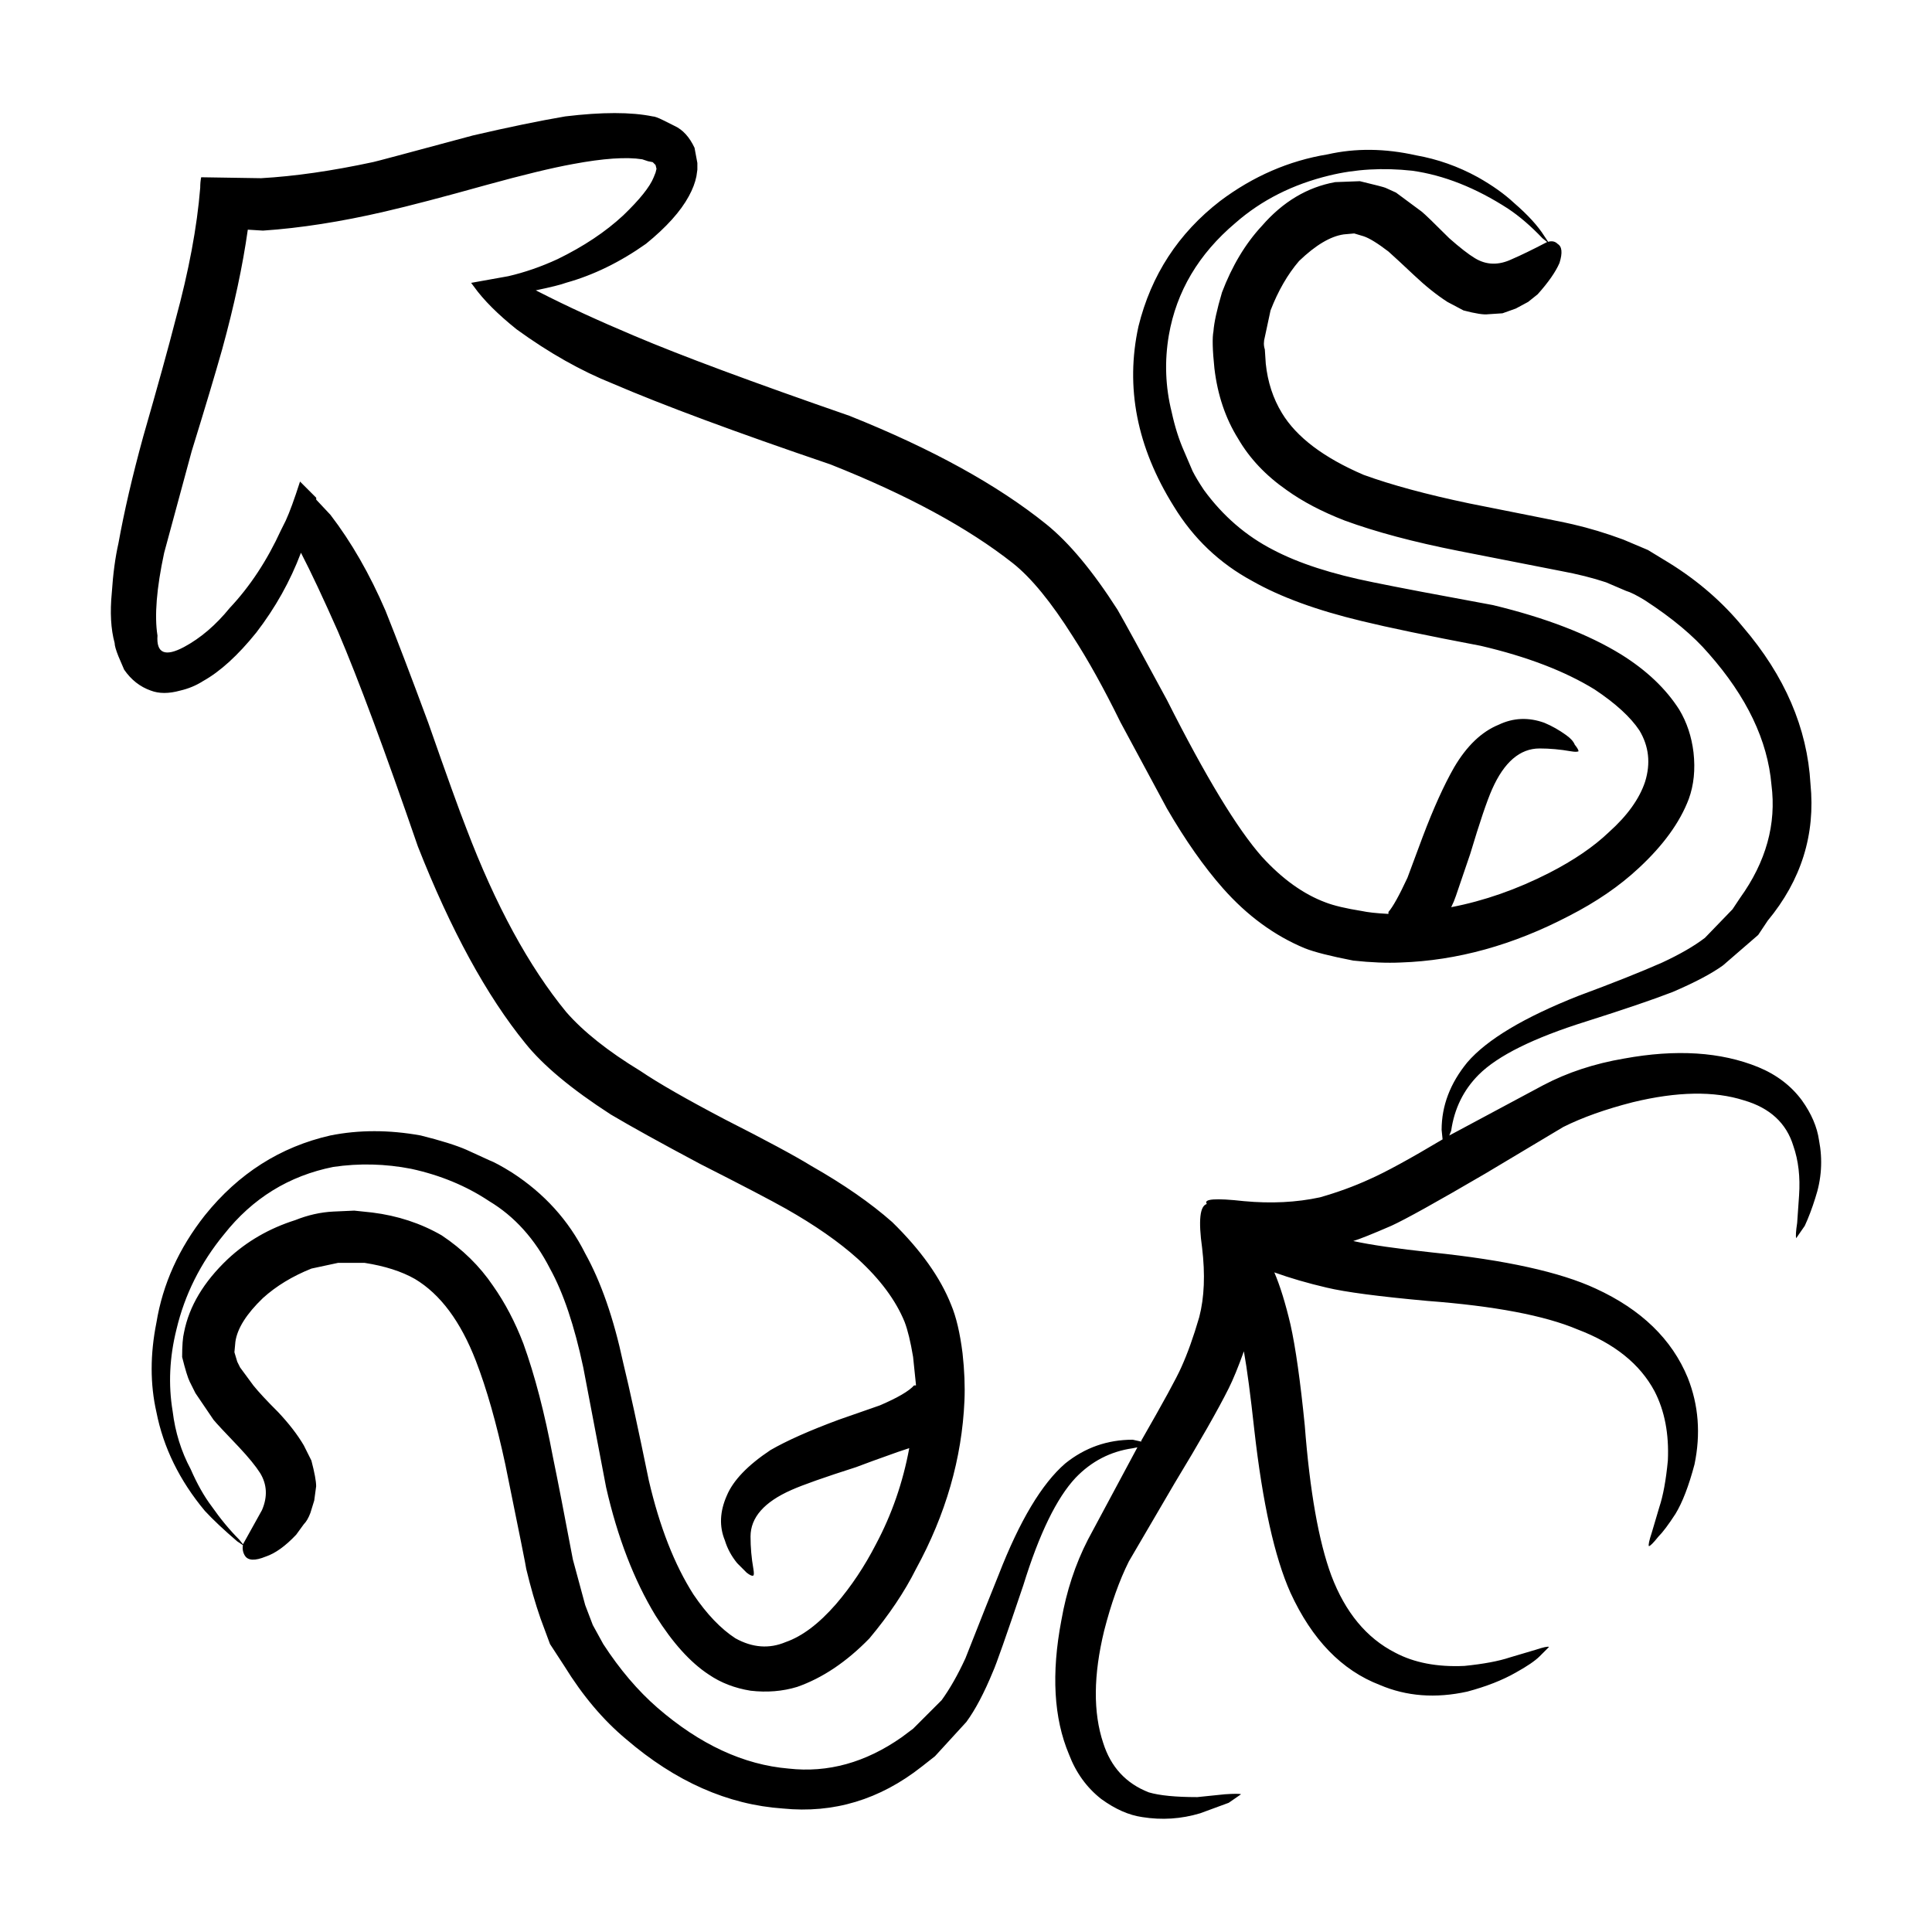 <?xml version="1.0" encoding="UTF-8"?>
<!-- Uploaded to: SVG Repo, www.svgrepo.com, Generator: SVG Repo Mixer Tools -->
<svg fill="#000000" width="800px" height="800px" version="1.1" viewBox="144 144 512 512" xmlns="http://www.w3.org/2000/svg">
 <path d="m556.78 208.64c1.176 0.672 1.344 2.352 0.504 5.039-1.008 2.352-2.938 5.125-5.789 8.312l-2.519 2.016-3.273 1.762-3.527 1.258-3.777 0.25c-1.176 0.172-3.356-0.168-6.551-1.008l-4.281-2.266c-2.856-1.848-5.793-4.195-8.816-7.055-3.027-2.852-5.297-4.953-6.805-6.297-2.852-2.18-5.039-3.527-6.551-4.031l-2.519-0.754-2.769 0.25c-3.527 0.504-7.473 2.856-11.844 7.055-3.023 3.527-5.543 7.894-7.559 13.098l-1.512 7.055c-0.332 1.176-0.332 2.266 0 3.273l0.25 3.777c0.508 4.871 1.934 9.234 4.289 13.098 3.863 6.383 11.082 11.84 21.664 16.375 7.391 2.684 16.707 5.203 27.961 7.559 17.801 3.527 26.957 5.371 27.457 5.543 4.367 1.008 8.816 2.352 13.352 4.035l6.551 2.769 5.789 3.527c7.559 4.707 14.027 10.328 19.402 16.879 11.082 12.93 17.043 26.781 17.887 41.562 1.344 13.438-2.434 25.523-11.336 36.273l-2.519 3.777-9.32 8.062c-3.027 2.188-7.473 4.535-13.352 7.055-5.203 2.012-12.848 4.621-22.922 7.809-13.941 4.367-23.426 9.07-28.465 14.105-4.031 4.031-6.465 8.988-7.305 14.863l-0.504 1.258 24.938-13.352c6.383-3.356 13.523-5.707 21.41-7.047 13.77-2.519 25.609-1.77 35.52 2.266 4.871 2.012 8.73 4.949 11.586 8.816 2.519 3.523 4.031 7.047 4.535 10.578 1.008 5.203 0.672 10.328-1.008 15.367-0.84 2.691-1.762 5.125-2.769 7.305l-2.266 3.273c-0.168-0.508-0.086-1.848 0.25-4.035l0.508-7.301c0.332-4.871-0.168-9.238-1.516-13.105-1.844-6.047-6.207-10.078-13.098-12.086-7.891-2.519-17.719-2.352-29.473 0.504-7.227 1.848-13.352 4.031-18.391 6.551l-20.656 12.344c-12.934 7.559-21.246 12.176-24.938 13.855-5.039 2.188-8.398 3.527-10.078 4.031 4.527 1.008 11.504 2.016 20.902 3.027 19.48 2.012 33.922 5.203 43.332 9.566 12.086 5.547 20.238 13.438 24.434 23.68 2.856 7.227 3.445 14.863 1.77 22.922-1.516 5.715-3.195 10.078-5.039 13.105-1.848 2.852-3.359 4.871-4.535 6.039-1.344 1.684-2.188 2.519-2.519 2.519-0.168-0.332 0.086-1.512 0.754-3.523l2.012-6.805c1.008-3.023 1.77-7.141 2.266-12.344 0.332-7.047-0.84-13.18-3.527-18.383-3.863-7.227-10.66-12.68-20.402-16.375-8.73-3.691-21.996-6.211-39.801-7.559-12.93-1.176-21.828-2.352-26.703-3.527-5.039-1.176-9.652-2.519-13.855-4.031 1.512 3.527 2.941 8.141 4.289 13.855 1.344 6.047 2.606 14.949 3.777 26.703 1.344 17.469 3.691 30.73 7.047 39.801 3.691 9.742 9.324 16.539 16.883 20.402 5.039 2.684 11.168 3.863 18.383 3.527 5.039-0.508 9.07-1.258 12.09-2.266l6.801-2.016c2.016-0.672 3.195-0.922 3.527-0.75l-2.519 2.519c-1.176 1.168-3.273 2.606-6.297 4.281-3.527 2.016-7.809 3.691-12.848 5.039-8.398 1.848-16.121 1.258-23.18-1.762-10.078-3.871-17.965-12.012-23.676-24.441-4.203-9.402-7.391-23.758-9.574-43.074-1.008-9.234-1.93-16.207-2.769-20.906-1.512 4.203-2.852 7.477-4.031 9.824-2.856 5.715-7.644 14.105-14.363 25.191l-12.086 20.66c-2.519 5.039-4.707 11.168-6.555 18.383-2.852 11.754-2.938 21.664-0.25 29.727 2.016 6.383 6.047 10.75 12.09 13.098 2.852 0.84 7.141 1.258 12.848 1.258l7.305-0.75c2.519-0.168 3.945-0.168 4.281 0l-3.269 2.262-7.559 2.777c-5.039 1.512-10.16 1.844-15.371 1.004-3.523-0.504-7.133-2.098-10.828-4.781-3.863-3.027-6.715-6.973-8.566-11.844-4.031-9.566-4.707-21.41-2.016-35.52 1.352-7.723 3.691-14.863 7.055-21.41l13.098-24.434-1.258 0.25c-5.875 0.84-10.914 3.441-15.113 7.809-5.039 5.371-9.652 14.863-13.855 28.465-4.527 13.43-7.219 21.078-8.062 22.922-2.352 5.715-4.707 10.16-7.055 13.348l-8.309 9.074-3.527 2.769c-11.082 8.73-23.34 12.43-36.777 11.082-14.609-1.008-28.465-7.141-41.562-18.391-6.047-5.039-11.504-11.504-16.375-19.398l-3.777-5.793-2.519-6.801c-1.344-3.871-2.606-8.23-3.777-13.105 0-0.332-1.848-9.566-5.547-27.711-2.348-10.918-4.949-20.066-7.809-27.457-4.031-10.41-9.402-17.633-16.121-21.664-3.523-2.012-7.977-3.441-13.348-4.281h-7.055l-7.047 1.512c-5.039 2.016-9.324 4.621-12.852 7.809-4.363 4.195-6.801 8.066-7.301 11.586l-0.258 2.777 0.754 2.519 0.754 1.512 3.523 4.785c1.352 1.676 3.527 4.031 6.555 7.047 2.852 3.027 5.125 5.965 6.801 8.816l2.016 4.031c0.836 3.195 1.258 5.461 1.258 6.805l-0.508 3.777-1.008 3.269c-0.504 1.352-1.09 2.352-1.762 3.027l-2.016 2.769c-2.852 3.023-5.543 4.953-8.062 5.793-2.852 1.168-4.707 1.094-5.543-0.258-0.508-0.836-0.676-1.762-0.508-2.769l-1.512-1.008c-3.527-3.023-6.383-5.707-8.566-8.062-6.715-8.062-11-16.793-12.848-26.199-1.676-7.387-1.676-15.281 0-23.68 1.676-10.242 5.965-19.73 12.848-28.461 8.902-11.082 19.984-18.141 33.258-21.16 7.559-1.512 15.531-1.512 23.93 0 5.371 1.344 9.402 2.606 12.086 3.777l6.047 2.769c1.344 0.508 3.359 1.598 6.047 3.273 8.566 5.543 15.027 12.68 19.398 21.41 4.203 7.559 7.559 17.215 10.078 28.969 1.684 6.883 3.945 17.297 6.805 31.234 2.852 12.262 6.801 22.34 11.84 30.23 3.527 5.203 7.227 9.07 11.082 11.586 4.527 2.519 8.984 2.852 13.348 1.008 4.367-1.516 8.816-4.871 13.352-10.078 4.031-4.707 7.559-9.992 10.578-15.871 4.203-7.891 7.141-16.375 8.816-25.441-1.004 0.332-2.012 0.676-3.023 1.008-5.203 1.844-8.902 3.188-11.082 4.031-8.395 2.684-14.105 4.699-17.125 6.047-7.227 3.188-10.832 7.301-10.832 12.34 0 2.856 0.25 5.715 0.754 8.566 0.168 1.008 0.168 1.598 0 1.77-0.336 0.168-0.926-0.09-1.77-0.754l-2.519-2.519c-1.512-1.848-2.606-3.863-3.269-6.047-1.516-3.691-1.344-7.644 0.504-11.84 1.676-4.031 5.543-8.066 11.586-12.09 4.367-2.519 10.414-5.203 18.141-8.062l10.828-3.777c4.707-2.016 7.723-3.777 9.07-5.289h0.508v-0.258l-0.754-7.301c-0.672-4.035-1.426-7.141-2.266-9.324-2.348-5.707-6.465-11.25-12.34-16.625-5.039-4.535-11.422-8.984-19.148-13.352-3.863-2.18-11.422-6.133-22.672-11.84-10.41-5.543-18.305-9.91-23.676-13.098-10.414-6.723-17.973-13.02-22.672-18.895-10.242-12.594-19.734-29.977-28.465-52.148-8.73-25.355-15.785-44.336-21.16-56.93-3.863-8.73-7.133-15.703-9.824-20.906-2.852 7.559-6.801 14.609-11.84 21.16-4.871 6.047-9.574 10.328-14.105 12.848-1.848 1.18-3.863 2.016-6.047 2.519-3.023 0.84-5.621 0.84-7.809 0-2.852-1.004-5.203-2.852-7.055-5.543l-1.512-3.527c-0.672-1.676-1.008-2.852-1.008-3.527-1.008-3.688-1.258-8.141-0.75-13.348 0.332-5.039 0.922-9.402 1.762-13.105 1.512-8.395 3.691-17.801 6.551-28.215 3.863-13.438 6.723-23.766 8.566-30.984 3.527-12.934 5.715-24.602 6.551-35.016 0-1.008 0.086-1.93 0.25-2.769l15.871 0.25c8.902-0.504 18.809-1.93 29.727-4.281 0.168 0 8.984-2.348 26.449-7.055 9.402-2.18 17.547-3.863 24.434-5.039 9.742-1.176 17.469-1.176 23.176 0 0.508 0 1.43 0.336 2.777 1.008l3.023 1.512c2.188 1.008 3.945 2.938 5.289 5.793l0.754 4.031v1.762l-0.25 1.762c-0.336 1.676-1.008 3.445-2.016 5.289-2.188 4.031-5.965 8.227-11.336 12.594-6.883 4.871-13.941 8.312-21.16 10.328-1.344 0.504-4.031 1.176-8.062 2.016l1.008 0.504c7.219 3.691 15.617 7.559 25.191 11.586 12.258 5.203 31.23 12.258 56.93 21.16 21.828 8.73 39.211 18.305 52.145 28.719 6.047 4.871 12.344 12.43 18.895 22.672 1.848 3.195 6.211 11.168 13.105 23.93 10.242 20.32 18.637 34.172 25.191 41.562 5.371 5.879 11 9.91 16.879 12.09 2.188 0.84 5.371 1.594 9.574 2.266 1.512 0.332 3.777 0.586 6.801 0.75h0.25v-0.504c1.176-1.344 2.856-4.367 5.039-9.07l4.031-10.832c2.856-7.559 5.629-13.684 8.312-18.383 3.359-5.715 7.305-9.492 11.84-11.336 3.871-1.848 7.894-2.016 12.09-0.508 2.016 0.84 3.945 1.934 5.793 3.273 1.176 0.84 1.93 1.676 2.262 2.519 0.676 0.84 1.008 1.426 1.008 1.762-0.332 0.172-1.008 0.172-2.012 0-2.856-0.504-5.629-0.75-8.312-0.75-5.203 0-9.402 3.613-12.594 10.828-1.344 3.027-3.273 8.73-5.793 17.129l-3.777 11.082c-0.332 1.004-0.75 2.012-1.258 3.023 8.73-1.676 17.383-4.707 25.945-9.07 6.551-3.359 11.84-6.973 15.871-10.832 4.871-4.363 8.062-8.816 9.566-13.348 1.512-4.871 1.008-9.406-1.512-13.602-2.352-3.527-6.297-7.141-11.84-10.832-7.894-4.867-17.973-8.73-30.23-11.586-14.113-2.684-24.605-4.871-31.488-6.551-11.926-2.856-21.578-6.383-28.969-10.586-8.73-4.699-15.703-11.336-20.906-19.895-9.742-15.625-12.848-31.488-9.32-47.609 3.356-13.602 10.578-24.688 21.664-33.25 8.73-6.551 18.219-10.664 28.461-12.344 7.391-1.676 15.203-1.594 23.426 0.25 5.715 1.008 11.168 2.938 16.375 5.793 3.863 2.18 7.055 4.449 9.574 6.801 3.691 3.188 6.383 6.133 8.062 8.816l1.008 1.512c1-0.289 1.84-0.121 2.512 0.547zm-36.02-8.562c0.84 0.672 3.273 3.023 7.305 7.055 2.852 2.519 5.125 4.281 6.801 5.289 3.027 1.848 6.297 1.93 9.824 0.25 2.352-1.008 5.461-2.519 9.324-4.535l-1.258-1.008c-3.027-3.188-6.047-5.793-9.074-7.809-8.559-5.543-17.043-8.902-25.441-10.078-7.723-0.84-15.027-0.418-21.914 1.258-9.742 2.352-18.051 6.551-24.938 12.594-9.742 8.227-15.617 18.137-17.633 29.727-1.176 6.887-0.926 13.688 0.754 20.402 0.836 3.863 1.93 7.305 3.269 10.328l2.266 5.289c0.676 1.344 1.676 3.027 3.023 5.039 5.039 6.887 11.168 12.176 18.391 15.871 6.715 3.527 15.531 6.383 26.449 8.566 6.551 1.344 17.129 3.356 31.738 6.039 13.941 3.359 25.277 7.723 34.008 13.105 6.723 4.195 11.844 9.07 15.367 14.605 2.016 3.359 3.273 7.141 3.777 11.336 0.508 4.535 0.09 8.652-1.258 12.344-2.348 6.211-6.801 12.344-13.348 18.391-5.039 4.699-11.168 8.902-18.391 12.594-14.777 7.723-29.641 11.84-44.586 12.344-3.691 0.168-7.891 0-12.594-0.508-6.047-1.176-10.328-2.266-12.848-3.269-8.066-3.359-15.281-8.652-21.668-15.871-5.039-5.707-9.984-12.762-14.855-21.16-1.008-1.844-5.125-9.488-12.344-22.922-4.367-8.902-8.566-16.461-12.594-22.672-5.715-9.07-11.004-15.531-15.871-19.398-11.922-9.406-28.043-18.141-48.367-26.199-25.191-8.566-44.414-15.703-57.688-21.41-8.398-3.359-16.879-8.148-25.441-14.359-5.039-4.031-8.816-7.809-11.336-11.336l-0.754-1.008 9.824-1.762c4.367-1.008 8.73-2.519 13.098-4.535 6.887-3.359 12.688-7.219 17.383-11.586 4.367-4.195 7.055-7.559 8.066-10.078l0.504-1.258 0.25-1.008-0.25-1.008-0.754-0.754-1.258-0.25-1.512-0.504c-4.195-0.672-10.328-0.25-18.383 1.258-5.547 1.008-13.184 2.856-22.93 5.543-11.422 3.188-20.402 5.543-26.953 7.055-11.586 2.691-22.34 4.367-32.242 5.039l-4.031-0.25c-1.344 9.574-3.613 20.152-6.801 31.738-1.848 6.551-4.535 15.531-8.066 26.953l-7.301 26.953c-2.016 9.406-2.606 16.711-1.77 21.922-0.332 4.699 2.016 5.715 7.055 3.023 4.363-2.348 8.398-5.789 12.086-10.328 5.375-5.707 9.91-12.594 13.602-20.656l1.258-2.519c1.008-2.188 2.266-5.629 3.777-10.332l4.289 4.289v0.504l3.777 4.031c5.543 7.227 10.41 15.703 14.605 25.449 3.027 7.559 6.805 17.469 11.336 29.719 4.871 13.941 8.23 23.262 10.078 27.961 7.723 20.32 16.539 36.527 26.449 48.617 4.535 5.203 11.082 10.41 19.648 15.617 4.707 3.195 12.176 7.477 22.418 12.852 10.914 5.543 18.555 9.652 22.922 12.34 8.566 4.871 15.699 9.824 21.41 14.863 7.559 7.391 12.762 14.695 15.617 21.922 1.344 3.188 2.352 7.465 3.027 12.848 0.504 4.527 0.672 8.73 0.504 12.594-0.672 15.281-4.953 30.145-12.848 44.586-3.027 6.047-7.141 12.176-12.344 18.391-6.047 6.211-12.43 10.496-19.145 12.848-3.863 1.176-7.977 1.512-12.344 1.008-4.195-0.676-7.891-2.102-11.082-4.289-4.871-3.188-9.566-8.395-14.105-15.617-5.707-9.406-10.078-20.742-13.098-34.008l-6.047-31.738c-2.352-11.082-5.289-19.82-8.816-26.199-4.031-7.891-9.406-13.855-16.121-17.887-6.047-4.031-12.93-6.883-20.656-8.566-6.887-1.344-13.77-1.512-20.66-0.504-11.754 2.352-21.41 8.309-28.969 17.887-6.211 7.559-10.41 15.957-12.594 25.191-1.844 7.391-2.18 14.605-1.008 21.664 0.676 5.543 2.266 10.664 4.785 15.367 1.684 3.863 3.527 7.141 5.547 9.824 2.352 3.359 4.781 6.297 7.301 8.816l1.008 1.258c0.168-0.332 1.848-3.356 5.039-9.07 1.512-3.527 1.344-6.805-0.504-9.824-1.176-1.848-3.027-4.109-5.547-6.801-3.863-4.035-6.125-6.465-6.801-7.305l-4.785-7.055-1.512-3.023c-0.504-1.008-1.176-3.195-2.016-6.551 0-3.027 0.172-5.203 0.508-6.555 1.344-6.883 5.203-13.348 11.586-19.398 5.039-4.707 11.004-8.148 17.887-10.328 3.359-1.344 6.723-2.102 10.078-2.266l5.547-0.25 4.781 0.504c6.723 0.84 12.852 2.856 18.391 6.047 5.543 3.691 10.078 8.148 13.602 13.352 3.188 4.527 5.879 9.652 8.062 15.367 3.027 8.398 5.629 18.383 7.809 29.977 1.352 6.551 3.109 15.617 5.297 27.199l3.269 12.09 2.016 5.289 2.769 5.039c4.367 6.723 9.148 12.344 14.359 16.879 11.25 9.742 22.844 15.113 34.762 16.121 10.41 1.176 20.402-1.594 29.977-8.309l3.023-2.266 7.559-7.559c2.188-3.027 4.289-6.715 6.297-11.082 4.031-10.242 6.973-17.633 8.816-22.168 5.547-14.273 11.422-24.098 17.633-29.473 5.203-4.195 11.168-6.297 17.887-6.297l2.266 0.504v-0.25c5.879-10.242 9.406-16.707 10.586-19.398 1.676-3.691 3.269-8.141 4.781-13.352 1.352-5.203 1.598-11.336 0.754-18.383-1.008-7.227-0.586-11.082 1.258-11.594-1.008-1.34 2.266-1.594 9.824-0.75 7.227 0.676 13.941 0.332 20.152-1.008 4.707-1.344 9.07-2.938 13.098-4.785 4.203-1.844 10.664-5.371 19.402-10.578l-0.258-2.519c0-6.383 2.266-12.344 6.805-17.887 5.203-6.047 15.027-11.926 29.473-17.633 9.07-3.359 16.461-6.297 22.168-8.816 4.707-2.188 8.484-4.367 11.336-6.555l7.305-7.559 2.012-3.023c6.887-9.574 9.656-19.562 8.312-29.977-1.008-11.754-6.551-23.34-16.625-34.758-4.035-4.707-9.656-9.406-16.883-14.113-2.18-1.34-3.863-2.18-5.039-2.519l-5.289-2.262c-3.527-1.176-7.559-2.188-12.09-3.027-0.836-0.168-9.82-1.93-26.953-5.289-11.922-2.352-21.996-5.039-30.23-8.062-6.047-2.352-11.168-5.039-15.367-8.066-5.547-3.863-9.824-8.398-12.848-13.602-3.359-5.375-5.461-11.586-6.297-18.641-0.508-4.867-0.59-8.148-0.258-9.824 0.172-2.352 0.926-5.793 2.266-10.328 2.684-7.055 6.211-12.93 10.586-17.633 5.543-6.383 12.004-10.242 19.398-11.586l6.551-0.25c4.203 1.008 6.465 1.598 6.805 1.762l2.769 1.258z" fill-rule="evenodd"/>
</svg>